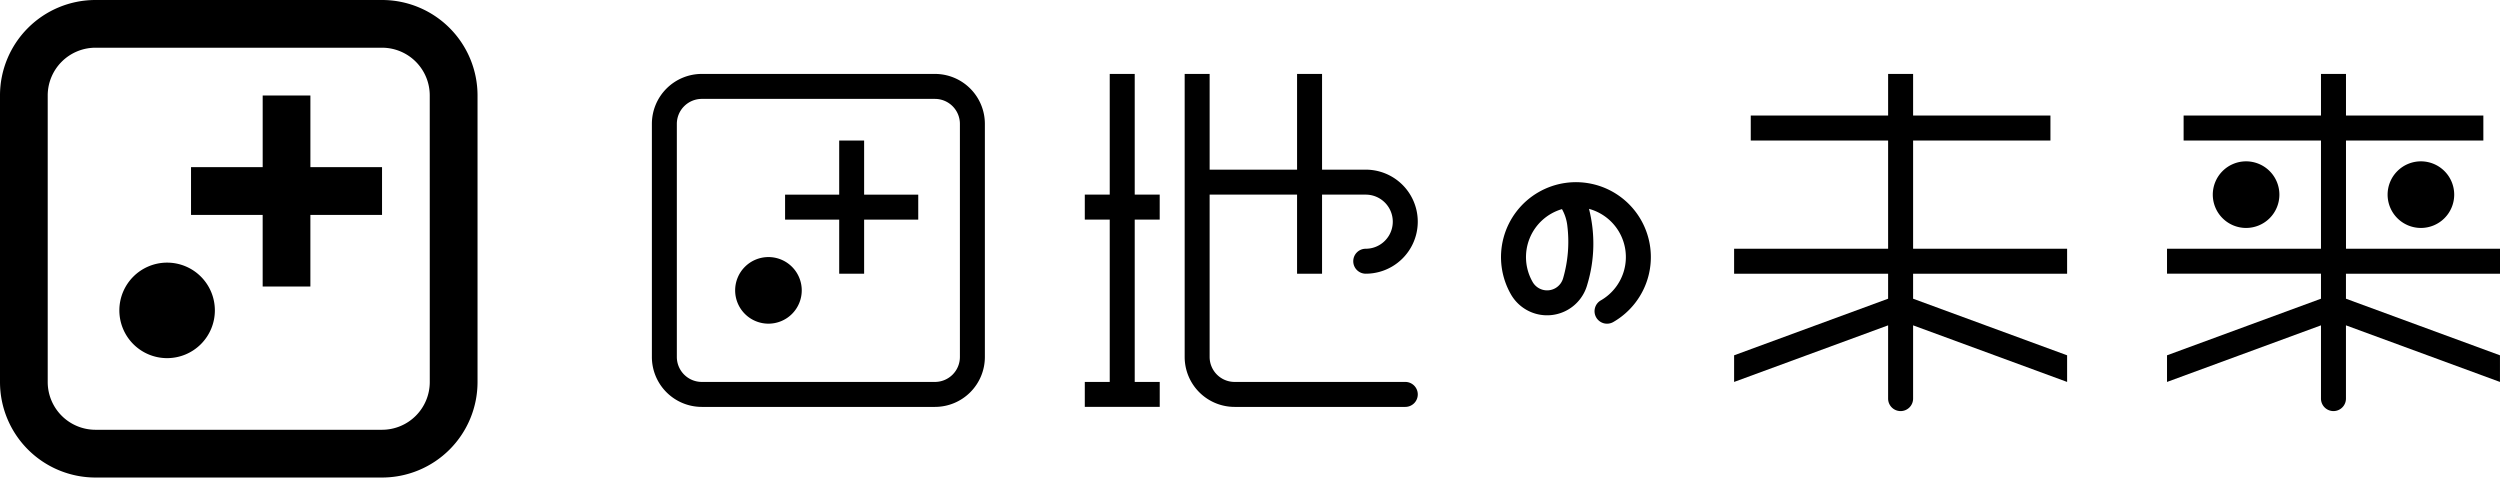 <svg xmlns="http://www.w3.org/2000/svg" xmlns:xlink="http://www.w3.org/1999/xlink" width="372" height="71.056" viewBox="0 0 372 71.056"><defs><clipPath id="a"><rect width="275" height="50.169" fill="none"/></clipPath><clipPath id="b"><rect width="71.057" height="71.056" fill="none"/></clipPath></defs><g transform="translate(-357 -315)"><g transform="translate(454 326)"><g transform="translate(0 0)" clip-path="url(#a)"><path d="M234.125,9.912H254.56V6.193H234.125V0h-3.718V6.193H209.967V9.912h20.439v16.1H207.49v3.715h22.916v3.721L207.49,41.87v3.963l22.916-8.422v10.9a1.859,1.859,0,0,0,3.718,0V37.41l22.917,8.422V41.87l-22.917-8.421V29.728h22.917V26.013H234.125Z" transform="translate(-46.455 0)"/><path d="M340.038,29.728V26.014H317.121V9.912h20.44V6.194h-20.44V0H313.4V6.194h-20.44V9.912H313.4v16.1H290.49v3.714H313.4v3.721L290.49,41.87v3.963L313.4,37.411v10.9a1.858,1.858,0,0,0,3.716,0v-10.9l22.917,8.422V41.87l-22.917-8.422V29.728Z" transform="translate(-65.038 0)"/><path d="M332.783,21.713a4.955,4.955,0,1,0,4.955-4.953,4.957,4.957,0,0,0-4.955,4.953" transform="translate(-74.507 -3.752)"/><path d="M309.175,21.713a4.955,4.955,0,1,0-4.952,4.957,4.953,4.953,0,0,0,4.952-4.957" transform="translate(-67.002 -3.752)"/><path d="M20.919,35.114a4.955,4.955,0,1,0,4.955,4.955,4.954,4.954,0,0,0-4.955-4.955" transform="translate(-3.574 -7.862)"/><path d="M37.3,12.771H33.591v8.052H25.538v3.716h8.053v8.048H37.3V24.539h8.053V20.823H37.3Z" transform="translate(-5.718 -2.859)"/><path d="M42.118,0H7.434A7.433,7.433,0,0,0,0,7.433V42.117a7.429,7.429,0,0,0,7.43,7.43H42.118a7.43,7.43,0,0,0,7.431-7.43V7.433A7.433,7.433,0,0,0,42.118,0m3.716,42.117a3.715,3.715,0,0,1-3.716,3.714H7.434a3.716,3.716,0,0,1-3.72-3.714V7.433a3.718,3.718,0,0,1,3.72-3.717H42.118a3.717,3.717,0,0,1,3.716,3.717Z" transform="translate(0 0)"/><path d="M90.429,0H86.71V17.961H83v3.717H86.71V45.832H83v3.715h11.15V45.832H90.429V21.678h3.717V17.961H90.429Z" transform="translate(-18.582 0)"/><path d="M129.092,26.013a1.857,1.857,0,1,0,0,3.714,7.741,7.741,0,0,0,0-15.483h-6.5V0h-3.718V14.245h-13.01V0h-3.715V42.117a7.431,7.431,0,0,0,7.434,7.43h25.394a1.858,1.858,0,0,0,0-3.716H109.584a3.717,3.717,0,0,1-3.721-3.714h0V17.961h13.01V29.727h3.718V17.961h6.5a4.026,4.026,0,0,1,0,8.052" transform="translate(-22.87 0)"/><path d="M176.834,21.134a11.15,11.15,0,0,0-12.542,16.343,6.2,6.2,0,0,0,11.348-1.5,20.993,20.993,0,0,0,.251-11.253,7.434,7.434,0,0,1,1.776,13.61,1.858,1.858,0,1,0,1.856,3.219,11.147,11.147,0,0,0-2.69-20.421m-4.783,13.884a2.478,2.478,0,0,1-4.538.6,7.436,7.436,0,0,1,4.359-10.854,6.528,6.528,0,0,1,.793,2.446,19.536,19.536,0,0,1-.614,7.81" transform="translate(-36.449 -4.646)"/></g></g><g transform="translate(357 315)"><g transform="translate(0 0)" clip-path="url(#b)"><path d="M71.057,14.211A14.21,14.21,0,0,0,56.846,0H14.212A14.209,14.209,0,0,0,0,14.211V56.845A14.212,14.212,0,0,0,14.212,71.056H56.846A14.213,14.213,0,0,0,71.057,56.845ZM63.95,56.845a7.106,7.106,0,0,1-7.1,7.105H14.212A7.109,7.109,0,0,1,7.1,56.843V14.211A7.109,7.109,0,0,1,14.212,7.1l42.634,0a7.1,7.1,0,0,1,7.1,7.105Z" transform="translate(0 0)"/><path d="M31.049,52.667a7.106,7.106,0,1,0,7.1,7.106,7.107,7.107,0,0,0-7.1-7.106" transform="translate(-6.177 -13.588)"/><path d="M56.07,19.152h-7.1v10.66H38.308V36.92h10.66V47.575h7.1V36.92H66.73V29.812H56.07Z" transform="translate(-9.883 -4.941)"/></g></g></g></svg>